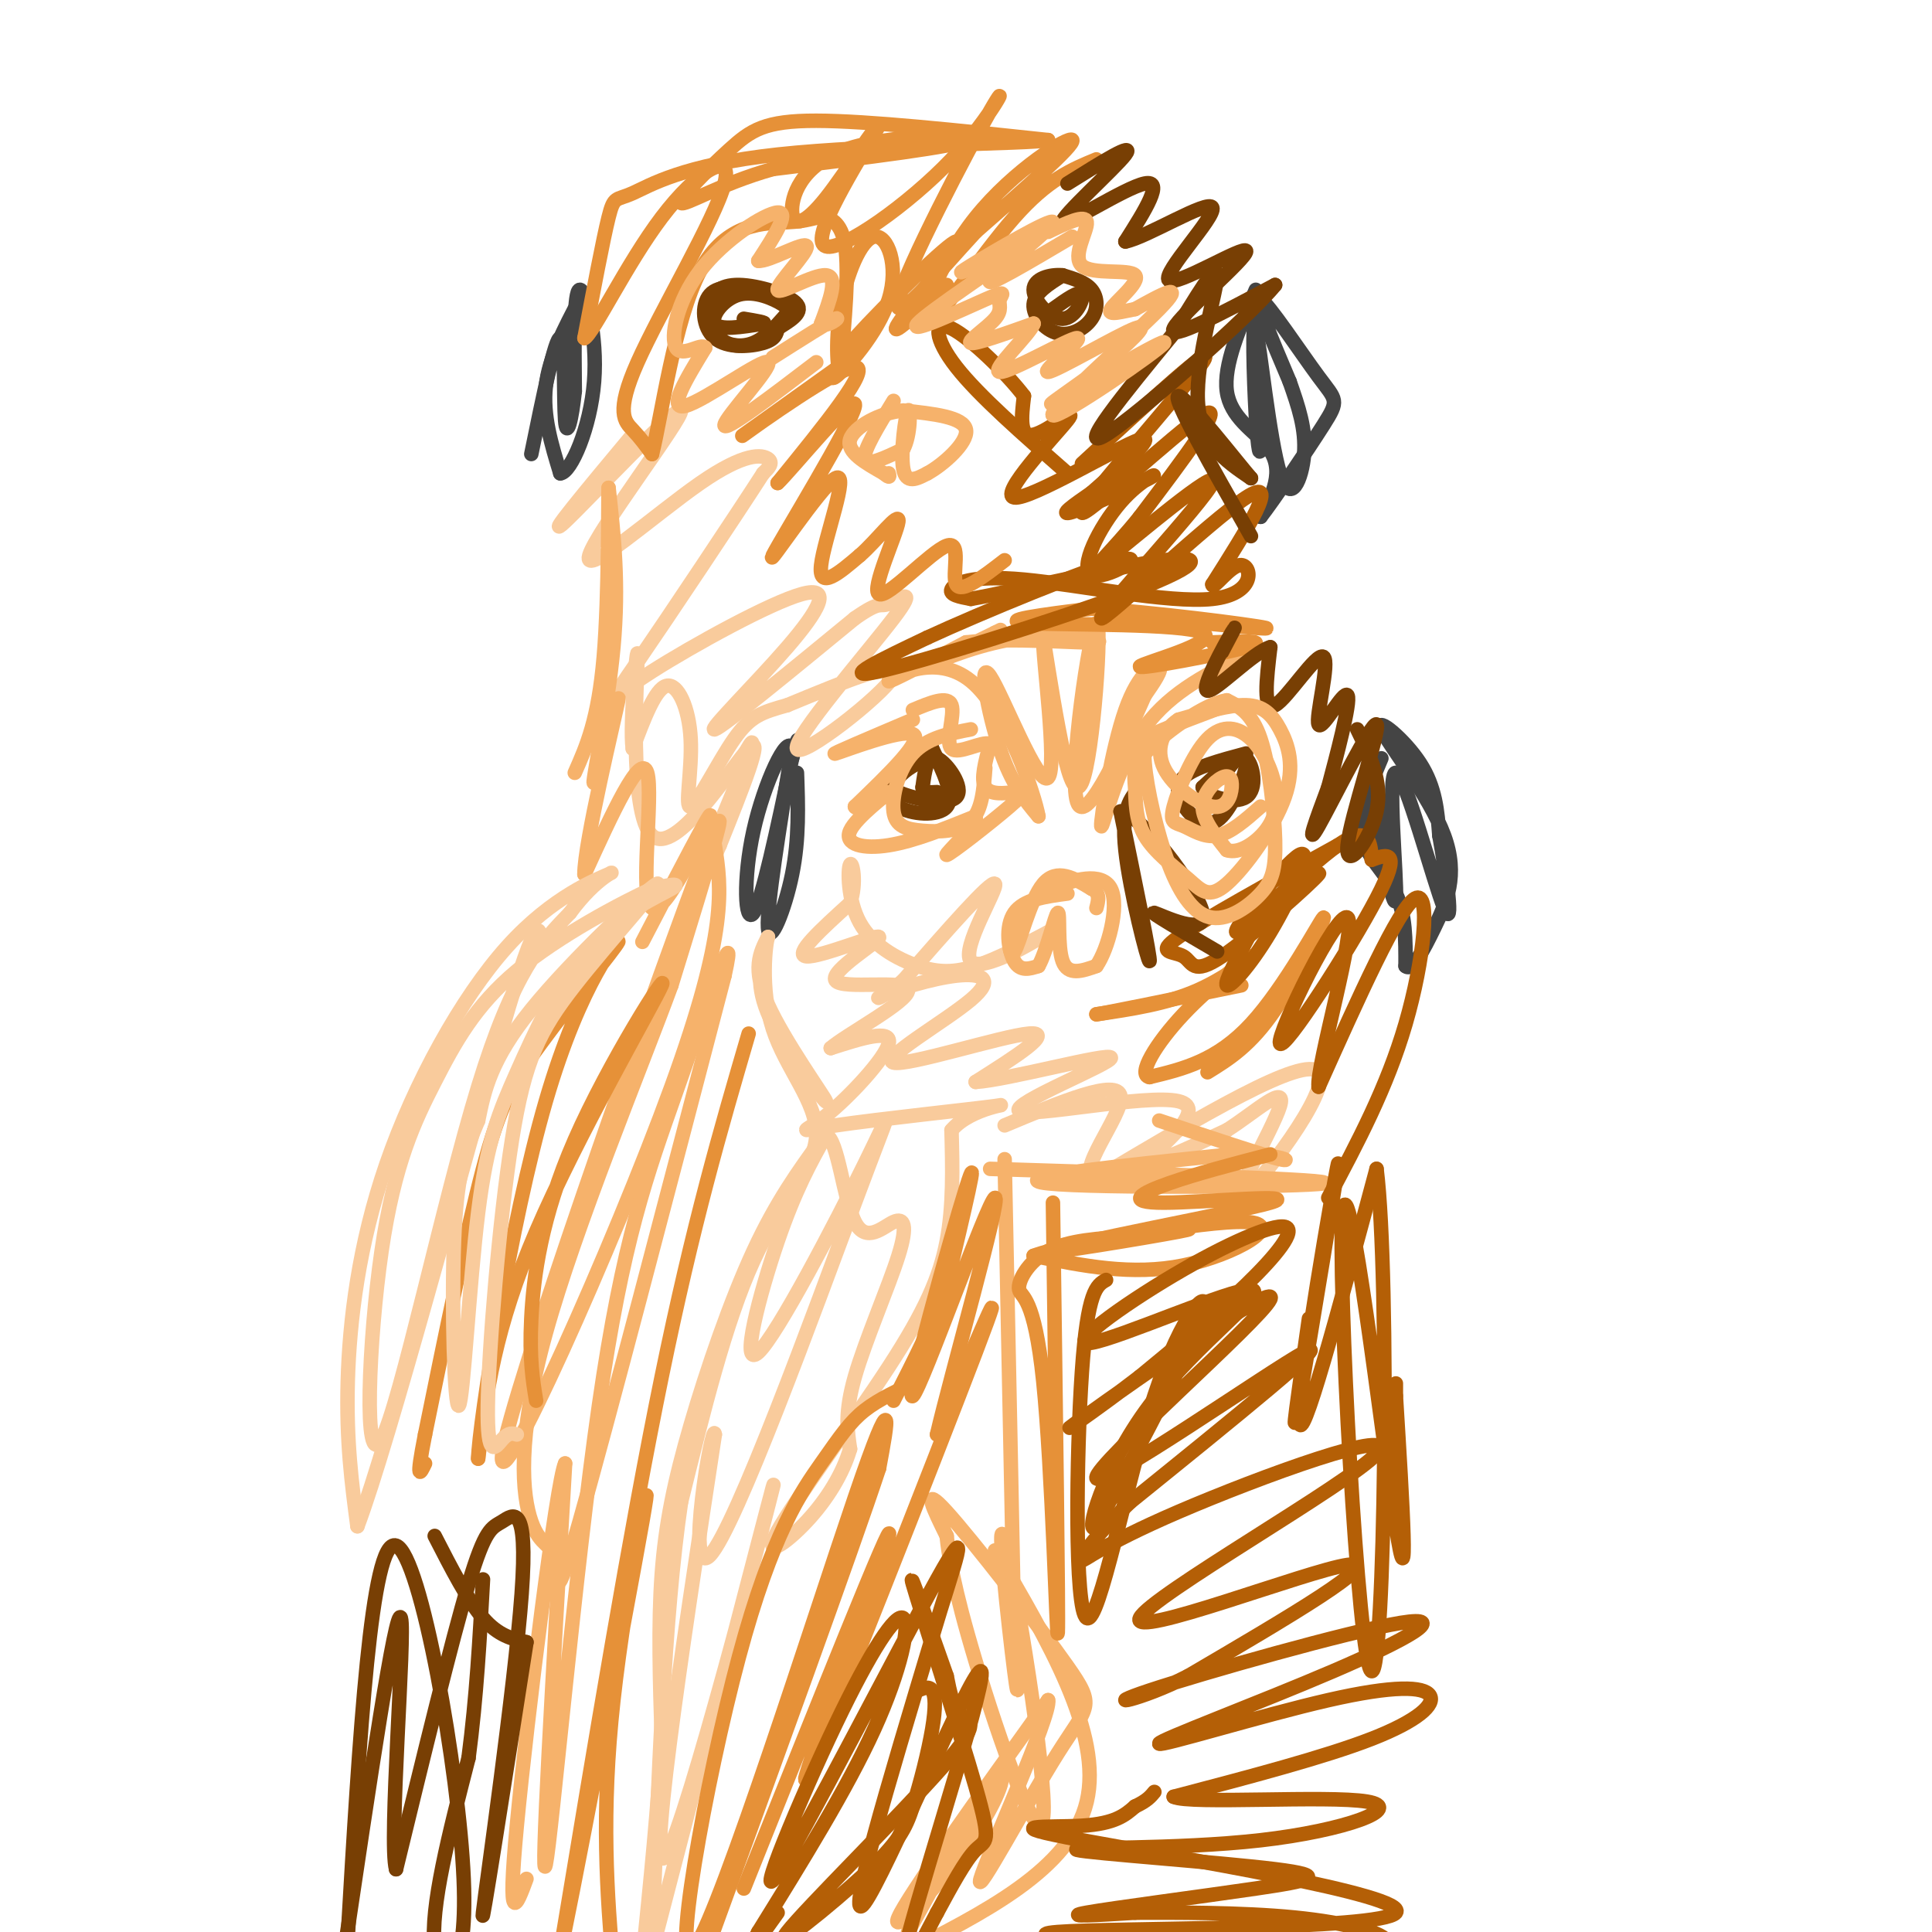 <svg viewBox='0 0 400 400' version='1.1' xmlns='http://www.w3.org/2000/svg' xmlns:xlink='http://www.w3.org/1999/xlink'><g fill='none' stroke='#444444' stroke-width='3' stroke-linecap='round' stroke-linejoin='round'><path d='M120,62c-3.167,6.000 -6.333,12.000 -7,18c-0.667,6.000 1.167,12.000 3,18'/><path d='M116,98c2.214,-0.131 6.250,-9.458 7,-19c0.750,-9.542 -1.786,-19.298 -3,-19c-1.214,0.298 -1.107,10.649 -1,21'/><path d='M119,81c-0.619,5.905 -1.667,10.167 -2,6c-0.333,-4.167 0.048,-16.762 -1,-17c-1.048,-0.238 -3.524,11.881 -6,24'/><path d='M260,60c-3.363,7.827 -6.726,15.655 -6,21c0.726,5.345 5.542,8.208 8,11c2.458,2.792 2.560,5.512 2,8c-0.560,2.488 -1.780,4.744 -3,7'/><path d='M261,107c2.330,-2.923 9.656,-13.732 13,-19c3.344,-5.268 2.708,-4.995 -1,-10c-3.708,-5.005 -10.488,-15.287 -12,-16c-1.512,-0.713 2.244,8.144 6,17'/><path d='M267,79c1.831,5.230 3.409,9.806 3,15c-0.409,5.194 -2.806,11.005 -5,4c-2.194,-7.005 -4.186,-26.826 -5,-30c-0.814,-3.174 -0.450,10.299 0,18c0.450,7.701 0.986,9.629 1,5c0.014,-4.629 -0.493,-15.814 -1,-27'/><path d='M286,157c-2.422,5.756 -4.844,11.511 -4,16c0.844,4.489 4.956,7.711 7,12c2.044,4.289 2.022,9.644 2,15'/><path d='M291,200c1.305,1.287 3.568,-2.995 6,-8c2.432,-5.005 5.033,-10.733 2,-19c-3.033,-8.267 -11.701,-19.072 -13,-22c-1.299,-2.928 4.772,2.021 8,7c3.228,4.979 3.614,9.990 4,15'/><path d='M298,173c1.470,7.912 3.147,20.193 1,15c-2.147,-5.193 -8.116,-27.860 -10,-28c-1.884,-0.140 0.319,22.246 0,26c-0.319,3.754 -3.159,-11.123 -6,-26'/><path d='M283,160c-0.167,-2.333 2.417,4.833 5,12'/><path d='M165,160c0.244,6.822 0.489,13.644 -1,21c-1.489,7.356 -4.711,15.244 -5,11c-0.289,-4.244 2.356,-20.622 5,-37'/><path d='M164,155c-0.940,-3.274 -5.792,7.042 -8,17c-2.208,9.958 -1.774,19.560 0,17c1.774,-2.560 4.887,-17.280 8,-32'/><path d='M164,157c1.500,-5.667 1.250,-3.833 1,-2'/></g>
<g fill='none' stroke='#783f04' stroke-width='3' stroke-linecap='round' stroke-linejoin='round'><path d='M157,60c-4.060,-0.548 -8.119,-1.095 -10,1c-1.881,2.095 -1.583,6.833 1,9c2.583,2.167 7.452,1.762 10,1c2.548,-0.762 2.774,-1.881 3,-3'/><path d='M161,68c1.995,-1.313 5.483,-3.094 4,-5c-1.483,-1.906 -7.938,-3.936 -12,-4c-4.062,-0.064 -5.732,1.839 -6,4c-0.268,2.161 0.866,4.581 2,7'/><path d='M149,70c1.562,1.580 4.467,2.029 7,1c2.533,-1.029 4.695,-3.535 6,-5c1.305,-1.465 1.752,-1.887 0,-3c-1.752,-1.113 -5.702,-2.915 -9,-2c-3.298,0.915 -5.942,4.547 -5,6c0.942,1.453 5.471,0.726 10,0'/><path d='M158,67c1.000,-0.167 -1.500,-0.583 -4,-1'/><path d='M220,57c-2.900,1.809 -5.799,3.617 -6,6c-0.201,2.383 2.297,5.340 5,6c2.703,0.660 5.612,-0.976 7,-3c1.388,-2.024 1.254,-4.435 0,-6c-1.254,-1.565 -3.627,-2.282 -6,-3'/><path d='M220,57c-2.568,-0.238 -5.987,0.668 -6,3c-0.013,2.332 3.381,6.089 6,6c2.619,-0.089 4.463,-4.026 4,-5c-0.463,-0.974 -3.231,1.013 -6,3'/><path d='M192,157c-2.220,1.083 -4.440,2.167 -6,4c-1.560,1.833 -2.458,4.417 0,6c2.458,1.583 8.274,2.167 10,0c1.726,-2.167 -0.637,-7.083 -3,-12'/><path d='M193,155c-1.840,-1.198 -4.941,1.806 -7,4c-2.059,2.194 -3.078,3.578 0,5c3.078,1.422 10.252,2.883 12,1c1.748,-1.883 -1.929,-7.109 -4,-8c-2.071,-0.891 -2.535,2.555 -3,6'/><path d='M191,163c0.000,1.167 1.500,1.083 3,1'/><path d='M258,156c-5.450,1.456 -10.900,2.912 -13,5c-2.100,2.088 -0.852,4.807 1,7c1.852,2.193 4.306,3.860 7,1c2.694,-2.860 5.627,-10.246 5,-12c-0.627,-1.754 -4.813,2.123 -9,6'/><path d='M249,163c0.583,1.905 6.542,3.667 9,2c2.458,-1.667 1.417,-6.762 0,-8c-1.417,-1.238 -3.208,1.381 -5,4'/></g>
<g fill='none' stroke='#f9cb9c' stroke-width='3' stroke-linecap='round' stroke-linejoin='round'><path d='M170,236c-4.625,6.369 -9.250,12.738 -14,23c-4.750,10.262 -9.625,24.417 -13,36c-3.375,11.583 -5.250,20.595 -6,31c-0.750,10.405 -0.375,22.202 0,34'/><path d='M137,360c-0.667,13.333 -2.333,29.667 -4,46'/><path d='M136,400c12.800,-49.222 25.600,-98.444 24,-92c-1.600,6.444 -17.600,68.556 -22,76c-4.400,7.444 2.800,-39.778 10,-87'/><path d='M148,297c-0.370,-3.687 -6.294,30.595 -1,25c5.294,-5.595 21.805,-51.065 30,-73c8.195,-21.935 8.073,-20.333 2,-8c-6.073,12.333 -18.097,35.397 -22,39c-3.903,3.603 0.313,-12.256 4,-23c3.687,-10.744 6.843,-16.372 10,-22'/><path d='M171,235c2.474,0.693 3.660,13.426 6,18c2.340,4.574 5.833,0.989 8,0c2.167,-0.989 3.006,0.618 1,7c-2.006,6.382 -6.859,17.538 -9,25c-2.141,7.462 -1.571,11.231 -1,15'/><path d='M176,300c-1.506,5.136 -4.771,10.476 -9,15c-4.229,4.524 -9.422,8.233 -6,2c3.422,-6.233 15.460,-22.409 23,-34c7.540,-11.591 10.583,-18.597 12,-26c1.417,-7.403 1.209,-15.201 1,-23'/><path d='M197,234c4.097,-4.901 13.841,-5.653 9,-5c-4.841,0.653 -24.267,2.711 -33,4c-8.733,1.289 -6.774,1.809 -2,-2c4.774,-3.809 12.364,-11.945 13,-15c0.636,-3.055 -5.682,-1.027 -12,1'/><path d='M172,217c2.896,-2.615 16.135,-9.651 16,-12c-0.135,-2.349 -13.644,-0.011 -15,-2c-1.356,-1.989 9.443,-8.305 9,-9c-0.443,-0.695 -12.126,4.230 -15,4c-2.874,-0.230 3.063,-5.615 9,-11'/><path d='M176,187c1.427,-4.102 0.496,-8.856 0,-8c-0.496,0.856 -0.556,7.322 2,12c2.556,4.678 7.726,7.567 12,9c4.274,1.433 7.650,1.409 12,0c4.350,-1.409 9.675,-4.205 15,-7'/><path d='M217,193c-1.821,1.464 -13.875,8.625 -16,6c-2.125,-2.625 5.679,-15.036 5,-16c-0.679,-0.964 -9.839,9.518 -19,20'/><path d='M187,203c-4.603,4.032 -6.609,4.111 -4,3c2.609,-1.111 9.835,-3.414 15,-4c5.165,-0.586 8.271,0.544 3,5c-5.271,4.456 -18.919,12.238 -16,13c2.919,0.762 22.405,-5.497 28,-6c5.595,-0.503 -2.703,4.748 -11,10'/><path d='M202,224c6.368,-0.342 27.789,-6.197 28,-5c0.211,1.197 -20.789,9.444 -19,11c1.789,1.556 26.366,-3.581 33,-2c6.634,1.581 -4.676,9.880 -6,12c-1.324,2.120 7.338,-1.940 16,-6'/><path d='M254,234c5.853,-3.697 12.486,-9.939 11,-5c-1.486,4.939 -11.093,21.061 -8,19c3.093,-2.061 18.884,-22.303 16,-26c-2.884,-3.697 -24.442,9.152 -46,22'/><path d='M227,244c-4.978,-0.622 5.578,-13.178 5,-17c-0.578,-3.822 -12.289,1.089 -24,6'/><path d='M131,90c-9.368,11.232 -18.736,22.465 -14,18c4.736,-4.465 23.576,-24.627 24,-23c0.424,1.627 -17.567,25.044 -19,30c-1.433,4.956 13.691,-8.550 23,-15c9.309,-6.450 12.803,-5.843 14,-5c1.197,0.843 0.099,1.921 -1,3'/><path d='M158,98c-5.732,8.893 -19.563,29.625 -26,39c-6.437,9.375 -5.479,7.393 3,2c8.479,-5.393 24.479,-14.198 31,-16c6.521,-1.802 3.563,3.400 -3,11c-6.563,7.600 -16.732,17.600 -15,17c1.732,-0.600 15.366,-11.800 29,-23'/><path d='M177,128c5.582,-3.912 5.037,-2.192 7,-3c1.963,-0.808 6.433,-4.144 1,3c-5.433,7.144 -20.771,24.770 -20,27c0.771,2.230 17.649,-10.934 20,-15c2.351,-4.066 -9.824,0.967 -22,6'/><path d='M163,146c-5.333,1.495 -7.667,2.232 -11,7c-3.333,4.768 -7.667,13.567 -9,14c-1.333,0.433 0.333,-7.499 0,-14c-0.333,-6.501 -2.667,-11.572 -5,-11c-2.333,0.572 -4.667,6.786 -7,13'/><path d='M131,155c-0.700,-4.885 1.049,-23.598 1,-19c-0.049,4.598 -1.898,32.507 3,37c4.898,4.493 16.542,-14.431 20,-18c3.458,-3.569 -1.271,8.215 -6,20'/><path d='M149,175c-2.464,5.988 -5.625,10.958 -4,6c1.625,-4.958 8.036,-19.845 10,-25c1.964,-5.155 -0.518,-0.577 -3,4'/></g>
<g fill='none' stroke='#f6b26b' stroke-width='3' stroke-linecap='round' stroke-linejoin='round'><path d='M148,175c1.375,8.863 2.750,17.726 -9,50c-11.750,32.274 -36.625,87.958 -35,76c1.625,-11.958 29.750,-91.560 40,-119c10.250,-27.440 2.625,-2.720 -5,22'/><path d='M139,204c-6.395,17.412 -19.882,49.942 -26,72c-6.118,22.058 -4.867,33.644 -3,39c1.867,5.356 4.349,4.480 5,8c0.651,3.520 -0.528,11.434 5,-8c5.528,-19.434 17.764,-66.217 30,-113'/><path d='M150,202c3.158,-14.206 -3.947,6.780 -10,24c-6.053,17.220 -11.053,30.675 -16,65c-4.947,34.325 -9.842,89.522 -11,95c-1.158,5.478 1.421,-38.761 4,-83'/><path d='M117,303c-1.689,3.267 -7.911,52.933 -10,75c-2.089,22.067 -0.044,16.533 2,11'/><path d='M206,321c11.167,19.000 22.333,38.000 19,52c-3.333,14.000 -21.167,23.000 -39,32'/><path d='M188,400c7.542,-13.714 15.083,-27.429 18,-31c2.917,-3.571 1.208,3.000 -5,12c-6.208,9.000 -16.917,20.429 -15,16c1.917,-4.429 16.458,-24.714 31,-45'/><path d='M217,352c0.793,2.845 -12.724,32.459 -14,37c-1.276,4.541 9.689,-15.989 16,-26c6.311,-10.011 7.968,-9.503 2,-18c-5.968,-8.497 -19.562,-25.999 -25,-32c-5.438,-6.001 -2.719,-0.500 0,5'/><path d='M196,318c0.371,3.674 1.298,10.357 6,26c4.702,15.643 13.178,40.244 14,32c0.822,-8.244 -6.009,-49.335 -8,-57c-1.991,-7.665 0.860,18.096 2,27c1.140,8.904 0.570,0.952 0,-7'/><path d='M210,339c-0.333,-17.667 -1.167,-58.333 -2,-99'/><path d='M133,195c7.321,-14.095 14.643,-28.190 14,-26c-0.643,2.190 -9.250,20.667 -12,19c-2.750,-1.667 0.357,-23.476 -1,-28c-1.357,-4.524 -7.179,8.238 -13,21'/><path d='M121,181c-0.056,-6.276 6.305,-32.466 7,-36c0.695,-3.534 -4.274,15.587 -5,17c-0.726,1.413 2.793,-14.882 4,-28c1.207,-13.118 0.104,-23.059 -1,-33'/><path d='M126,101c-0.111,1.578 0.111,22.022 -1,35c-1.111,12.978 -3.556,18.489 -6,24'/><path d='M205,242c36.311,1.133 72.622,2.267 69,3c-3.622,0.733 -47.178,1.067 -57,0c-9.822,-1.067 14.089,-3.533 38,-6'/><path d='M255,239c9.244,-0.356 13.356,1.756 10,1c-3.356,-0.756 -14.178,-4.378 -25,-8'/><path d='M257,136c-7.879,3.965 -15.758,7.930 -21,16c-5.242,8.070 -7.848,20.246 -8,19c-0.152,-1.246 2.152,-15.912 5,-24c2.848,-8.088 6.242,-9.596 7,-9c0.758,0.596 -1.121,3.298 -3,6'/><path d='M237,144c-3.900,8.775 -12.148,27.713 -14,22c-1.852,-5.713 2.694,-36.077 4,-37c1.306,-0.923 -0.627,27.593 -3,33c-2.373,5.407 -5.187,-12.297 -8,-30'/><path d='M216,132c-0.278,3.394 3.029,26.879 1,29c-2.029,2.121 -9.392,-17.121 -12,-21c-2.608,-3.879 -0.459,7.606 2,15c2.459,7.394 5.230,10.697 8,14'/><path d='M215,169c-0.726,-4.262 -6.542,-21.917 -14,-28c-7.458,-6.083 -16.560,-0.595 -17,0c-0.440,0.595 7.780,-3.702 16,-8'/><path d='M200,133c9.174,-1.078 24.108,0.226 27,0c2.892,-0.226 -6.260,-1.984 -15,-1c-8.740,0.984 -17.069,4.710 -18,5c-0.931,0.290 5.534,-2.855 12,-6'/><path d='M206,131c2.000,-1.000 1.000,-0.500 0,0'/></g>
<g fill='none' stroke='#e69138' stroke-width='3' stroke-linecap='round' stroke-linejoin='round'><path d='M190,286c-4.004,1.821 -8.009,3.641 -11,6c-2.991,2.359 -4.970,5.256 -9,11c-4.030,5.744 -10.111,14.333 -17,40c-6.889,25.667 -14.585,68.410 -9,60c5.585,-8.410 24.453,-67.974 33,-93c8.547,-25.026 6.774,-15.513 5,-6'/><path d='M182,304c-5.500,16.667 -21.750,61.333 -38,106'/><path d='M154,391c15.690,-39.226 31.381,-78.452 30,-73c-1.381,5.452 -19.833,55.583 -17,50c2.833,-5.583 26.952,-66.881 35,-88c8.048,-21.119 0.024,-2.060 -8,17'/><path d='M194,297c2.699,-11.702 13.445,-49.456 12,-49c-1.445,0.456 -15.081,39.123 -17,41c-1.919,1.877 7.880,-33.035 11,-43c3.120,-9.965 -0.440,5.018 -4,20'/><path d='M196,266c-2.500,7.333 -6.750,15.667 -11,24'/><path d='M111,290c-0.708,-4.297 -1.416,-8.593 -1,-17c0.416,-8.407 1.957,-20.923 9,-37c7.043,-16.077 19.589,-35.713 18,-32c-1.589,3.713 -17.311,30.775 -26,51c-8.689,20.225 -10.344,33.612 -12,47'/><path d='M99,302c0.185,-7.210 6.649,-48.736 14,-74c7.351,-25.264 15.589,-34.267 15,-33c-0.589,1.267 -10.005,12.803 -16,21c-5.995,8.197 -8.570,13.056 -12,26c-3.430,12.944 -7.715,33.972 -12,55'/><path d='M88,297c-2.000,10.167 -1.000,8.083 0,6'/><path d='M155,214c-5.750,19.667 -11.500,39.333 -18,71c-6.500,31.667 -13.750,75.333 -21,119'/><path d='M116,404c0.952,-3.250 13.833,-70.875 17,-89c3.167,-18.125 -3.381,13.250 -6,37c-2.619,23.750 -1.310,39.875 0,56'/><path d='M130,404c0.000,0.000 1.000,-1.000 1,-1'/><path d='M218,249c0.590,42.987 1.180,85.974 1,89c-0.180,3.026 -1.131,-33.911 -3,-52c-1.869,-18.089 -4.657,-17.332 -5,-19c-0.343,-1.668 1.759,-5.762 6,-8c4.241,-2.238 10.620,-2.619 17,-3'/><path d='M234,256c7.151,-1.071 16.529,-2.248 10,-1c-6.529,1.248 -28.967,4.922 -26,4c2.967,-0.922 31.337,-6.441 40,-6c8.663,0.441 -2.382,6.840 -13,9c-10.618,2.160 -20.809,0.080 -31,-2'/><path d='M214,260c7.584,-2.845 42.043,-8.959 49,-11c6.957,-2.041 -13.589,-0.011 -22,0c-8.411,0.011 -4.689,-1.997 1,-4c5.689,-2.003 13.344,-4.002 21,-6'/><path d='M250,222c4.464,-2.756 8.929,-5.512 14,-13c5.071,-7.488 10.750,-19.708 10,-19c-0.750,0.708 -7.929,14.345 -15,22c-7.071,7.655 -14.036,9.327 -21,11'/><path d='M238,223c-2.620,-0.419 1.329,-6.968 7,-13c5.671,-6.032 13.065,-11.547 14,-12c0.935,-0.453 -4.590,4.156 -11,7c-6.410,2.844 -13.705,3.922 -21,5'/><path d='M227,210c1.500,-0.167 15.750,-3.083 30,-6'/><path d='M251,133c6.152,-0.231 12.303,-0.463 7,1c-5.303,1.463 -22.061,4.619 -22,4c0.061,-0.619 16.939,-5.013 13,-7c-3.939,-1.987 -28.697,-1.568 -36,-2c-7.303,-0.432 2.848,-1.716 13,-3'/><path d='M226,126c11.489,0.556 33.711,3.444 36,4c2.289,0.556 -15.356,-1.222 -33,-3'/><path d='M227,33c-5.035,2.072 -10.070,4.144 -17,12c-6.930,7.856 -15.754,21.498 -18,22c-2.246,0.502 2.088,-12.134 10,-22c7.912,-9.866 19.404,-16.962 20,-16c0.596,0.962 -9.702,9.981 -20,19'/><path d='M202,48c-7.880,8.541 -17.581,20.394 -16,14c1.581,-6.394 14.444,-31.033 19,-39c4.556,-7.967 0.803,0.740 -8,10c-8.803,9.260 -22.658,19.074 -26,18c-3.342,-1.074 3.829,-13.037 11,-25'/><path d='M182,26c-0.327,-0.850 -6.646,9.526 -11,15c-4.354,5.474 -6.744,6.044 -7,3c-0.256,-3.044 1.624,-9.704 11,-13c9.376,-3.296 26.250,-3.227 25,-2c-1.250,1.227 -20.625,3.614 -40,6'/><path d='M160,35c-10.963,3.072 -18.372,7.751 -19,7c-0.628,-0.751 5.523,-6.933 10,-11c4.477,-4.067 7.279,-6.019 18,-6c10.721,0.019 29.360,2.010 48,4'/><path d='M217,29c-3.502,0.813 -36.258,0.847 -56,3c-19.742,2.153 -26.469,6.426 -30,8c-3.531,1.574 -3.866,0.450 -5,5c-1.134,4.550 -3.067,14.775 -5,25'/><path d='M121,70c1.777,-0.825 8.719,-15.387 16,-25c7.281,-9.613 14.900,-14.278 13,-7c-1.900,7.278 -13.319,26.498 -18,37c-4.681,10.502 -2.623,12.286 -1,14c1.623,1.714 2.812,3.357 4,5'/><path d='M135,94c1.883,-7.247 4.590,-27.865 10,-38c5.410,-10.135 13.522,-9.789 18,-10c4.478,-0.211 5.321,-0.980 7,-1c1.679,-0.020 4.194,0.709 5,6c0.806,5.291 -0.097,15.146 -1,25'/><path d='M174,76c-0.480,2.196 -1.181,-4.815 0,-12c1.181,-7.185 4.244,-14.544 7,-15c2.756,-0.456 5.203,5.993 3,13c-2.203,7.007 -9.058,14.574 -11,16c-1.942,1.426 1.029,-3.287 4,-8'/><path d='M177,70c6.202,-6.869 19.708,-20.042 21,-20c1.292,0.042 -9.631,13.298 -12,17c-2.369,3.702 3.815,-2.149 10,-8'/></g>
<g fill='none' stroke='#b45f06' stroke-width='3' stroke-linecap='round' stroke-linejoin='round'><path d='M229,265c-1.917,1.067 -3.834,2.134 -5,19c-1.166,16.866 -1.581,49.531 1,51c2.581,1.469 8.156,-28.258 14,-46c5.844,-17.742 11.955,-23.498 10,-17c-1.955,6.498 -11.978,25.249 -22,44'/><path d='M227,316c-2.769,2.827 1.308,-12.107 11,-25c9.692,-12.893 25.000,-23.746 21,-24c-4.000,-0.254 -27.307,10.092 -33,11c-5.693,0.908 6.226,-7.623 17,-14c10.774,-6.377 20.401,-10.602 23,-10c2.599,0.602 -1.829,6.029 -8,12c-6.171,5.971 -14.086,12.485 -22,19'/><path d='M236,285c-9.000,6.946 -20.500,14.812 -11,8c9.500,-6.812 40.000,-28.300 38,-24c-2.000,4.300 -36.500,34.388 -36,37c0.500,2.612 36.000,-22.254 43,-26c7.000,-3.746 -14.500,13.627 -36,31'/><path d='M234,311c-8.111,7.760 -10.390,11.659 -10,12c0.390,0.341 3.447,-2.875 20,-10c16.553,-7.125 46.602,-18.157 41,-12c-5.602,6.157 -46.854,29.504 -49,34c-2.146,4.496 34.816,-9.858 43,-11c8.184,-1.142 -12.408,10.929 -33,23'/><path d='M246,347c-10.110,5.175 -18.884,6.612 -8,3c10.884,-3.612 41.427,-12.273 52,-14c10.573,-1.727 1.176,3.481 -14,10c-15.176,6.519 -36.130,14.349 -36,15c0.130,0.651 21.344,-5.877 35,-9c13.656,-3.123 19.754,-2.841 21,-1c1.246,1.841 -2.358,5.240 -12,9c-9.642,3.760 -25.321,7.880 -41,12'/><path d='M243,372c3.262,1.616 31.919,-0.345 40,1c8.081,1.345 -4.412,5.997 -22,8c-17.588,2.003 -40.271,1.357 -38,2c2.271,0.643 29.495,2.574 41,4c11.505,1.426 7.290,2.345 -4,4c-11.290,1.655 -29.654,4.044 -35,5c-5.346,0.956 2.327,0.478 10,0'/><path d='M235,396c7.689,-0.027 21.912,-0.095 33,1c11.088,1.095 19.041,3.353 19,5c-0.041,1.647 -8.078,2.683 -28,2c-19.922,-0.683 -51.731,-3.083 -40,-4c11.731,-0.917 67.000,-0.349 70,-4c3.000,-3.651 -46.269,-11.521 -65,-15c-18.731,-3.479 -6.923,-2.565 0,-3c6.923,-0.435 8.962,-2.217 11,-4'/><path d='M235,374c2.500,-1.167 3.250,-2.083 4,-3'/><path d='M190,350c1.175,-0.490 2.350,-0.980 3,0c0.650,0.980 0.774,3.428 0,8c-0.774,4.572 -2.448,11.266 -4,16c-1.552,4.734 -2.982,7.509 -10,14c-7.018,6.491 -19.623,16.699 -16,12c3.623,-4.699 23.476,-24.303 32,-34c8.524,-9.697 5.721,-9.485 4,-11c-1.721,-1.515 -2.361,-4.758 -3,-8'/><path d='M196,347c-2.812,-7.920 -8.341,-23.721 -7,-19c1.341,4.721 9.553,29.963 13,42c3.447,12.037 2.128,10.868 0,13c-2.128,2.132 -5.064,7.566 -8,13'/><path d='M194,396c-3.933,7.418 -9.766,19.463 -6,5c3.766,-14.463 17.129,-55.432 15,-55c-2.129,0.432 -19.751,42.266 -24,48c-4.249,5.734 4.876,-24.633 14,-55'/><path d='M193,339c4.528,-15.320 8.848,-26.121 1,-12c-7.848,14.121 -27.862,53.162 -33,61c-5.138,7.838 4.602,-15.528 12,-31c7.398,-15.472 12.453,-23.050 14,-22c1.547,1.050 -0.415,10.729 -6,23c-5.585,12.271 -14.792,27.136 -24,42'/><path d='M157,400c-3.333,6.333 0.333,1.167 4,-4'/><path d='M271,273c-2.083,14.613 -4.167,29.226 -2,17c2.167,-12.226 8.583,-51.292 8,-49c-0.583,2.292 -8.167,45.940 -8,53c0.167,7.060 8.083,-22.470 16,-52'/><path d='M285,242c2.788,22.389 1.758,104.362 -1,104c-2.758,-0.362 -7.242,-83.059 -6,-95c1.242,-11.941 8.212,46.874 11,65c2.788,18.126 1.394,-4.437 0,-27'/><path d='M289,289c0.000,-4.500 0.000,-2.250 0,0'/><path d='M275,248c6.089,-11.444 12.178,-22.889 16,-36c3.822,-13.111 5.378,-27.889 2,-26c-3.378,1.889 -11.689,20.444 -20,39'/><path d='M273,225c-0.565,-3.922 8.024,-33.226 6,-35c-2.024,-1.774 -14.660,23.984 -14,26c0.660,2.016 14.617,-19.710 20,-30c5.383,-10.290 2.191,-9.145 -1,-8'/><path d='M284,178c-0.240,-3.324 -0.339,-7.635 -7,-3c-6.661,4.635 -19.884,18.214 -21,18c-1.116,-0.214 9.876,-14.222 13,-16c3.124,-1.778 -1.621,8.675 -6,16c-4.379,7.325 -8.394,11.521 -9,11c-0.606,-0.521 2.197,-5.761 5,-11'/><path d='M259,193c5.061,-5.450 15.212,-13.576 14,-12c-1.212,1.576 -13.789,12.856 -20,17c-6.211,4.144 -6.057,1.154 -8,0c-1.943,-1.154 -5.984,-0.473 -1,-4c4.984,-3.527 18.992,-11.264 33,-19'/><path d='M224,96c14.214,-13.101 28.429,-26.202 25,-21c-3.429,5.202 -24.500,28.708 -25,31c-0.500,2.292 19.571,-16.631 25,-20c5.429,-3.369 -3.786,8.815 -13,21'/><path d='M236,107c-5.439,6.835 -12.538,13.423 -7,9c5.538,-4.423 23.711,-19.856 22,-16c-1.711,3.856 -23.307,27.000 -23,28c0.307,1.000 22.516,-20.143 30,-25c7.484,-4.857 0.242,6.571 -7,18'/><path d='M251,121c0.074,1.382 3.760,-4.163 6,-4c2.240,0.163 3.033,6.033 -6,7c-9.033,0.967 -27.894,-2.971 -39,-4c-11.106,-1.029 -14.459,0.849 -15,2c-0.541,1.151 1.729,1.576 4,2'/><path d='M201,124c9.317,-1.649 30.611,-6.772 40,-8c9.389,-1.228 6.874,1.439 -8,7c-14.874,5.561 -42.107,14.018 -51,16c-8.893,1.982 0.553,-2.509 10,-7'/><path d='M192,132c11.023,-5.102 33.581,-14.357 40,-16c6.419,-1.643 -3.302,4.328 -6,3c-2.698,-1.328 1.627,-9.954 6,-15c4.373,-5.046 8.793,-6.512 6,-5c-2.793,1.512 -12.798,6.004 -16,7c-3.202,0.996 0.399,-1.502 4,-4'/><path d='M226,102c4.668,-4.118 14.339,-12.413 10,-11c-4.339,1.413 -22.689,12.533 -26,12c-3.311,-0.533 8.416,-12.721 11,-16c2.584,-3.279 -3.976,2.349 -7,3c-3.024,0.651 -2.512,-3.674 -2,-8'/><path d='M212,82c-3.488,-4.619 -11.208,-12.167 -15,-14c-3.792,-1.833 -3.655,2.048 1,8c4.655,5.952 13.827,13.976 23,22'/></g>
<g fill='none' stroke='#e69138' stroke-width='3' stroke-linecap='round' stroke-linejoin='round'><path d='M175,75c-11.778,8.422 -23.556,16.844 -21,15c2.556,-1.844 19.444,-13.956 23,-14c3.556,-0.044 -6.222,11.978 -16,24'/><path d='M161,100c2.411,-2.131 16.439,-19.458 16,-16c-0.439,3.458 -15.344,27.700 -17,31c-1.656,3.300 9.939,-14.342 13,-16c3.061,-1.658 -2.411,12.669 -3,18c-0.589,5.331 3.706,1.665 8,-2'/><path d='M178,115c3.520,-3.006 8.319,-9.521 8,-7c-0.319,2.521 -5.756,14.078 -4,15c1.756,0.922 10.703,-8.790 14,-10c3.297,-1.210 0.942,6.083 2,8c1.058,1.917 5.529,-1.541 10,-5'/></g>
<g fill='none' stroke='#783f04' stroke-width='3' stroke-linecap='round' stroke-linejoin='round'><path d='M221,38c7.071,-4.429 14.143,-8.857 12,-6c-2.143,2.857 -13.500,13.000 -13,14c0.500,1.000 12.857,-7.143 17,-8c4.143,-0.857 0.071,5.571 -4,12'/><path d='M233,50c4.346,-0.813 17.212,-8.845 18,-7c0.788,1.845 -10.500,13.567 -9,15c1.500,1.433 15.788,-7.422 16,-6c0.212,1.422 -13.654,13.121 -15,16c-1.346,2.879 9.827,-3.060 21,-9'/><path d='M264,59c-5.133,6.422 -28.467,26.978 -35,31c-6.533,4.022 3.733,-8.489 14,-21'/><path d='M243,69c4.571,-7.321 9.000,-15.125 9,-12c0.000,3.125 -4.429,17.179 -4,26c0.429,8.821 5.714,12.411 11,16'/><path d='M259,99c-2.289,-2.578 -13.511,-17.022 -15,-17c-1.489,0.022 6.756,14.511 15,29'/><path d='M281,151c2.651,5.455 5.301,10.909 4,17c-1.301,6.091 -6.555,12.818 -6,7c0.555,-5.818 6.919,-24.182 6,-25c-0.919,-0.818 -9.120,15.909 -12,21c-2.880,5.091 -0.440,-1.455 2,-8'/><path d='M275,163c1.638,-6.185 4.732,-17.649 4,-19c-0.732,-1.351 -5.289,7.411 -6,6c-0.711,-1.411 2.424,-12.995 1,-14c-1.424,-1.005 -7.407,8.570 -10,10c-2.593,1.430 -1.797,-5.285 -1,-12'/><path d='M263,134c-3.417,0.940 -11.458,9.292 -13,9c-1.542,-0.292 3.417,-9.226 5,-12c1.583,-2.774 -0.208,0.613 -2,4'/><path d='M236,163c-1.956,2.244 -3.911,4.489 -3,13c0.911,8.511 4.689,23.289 5,23c0.311,-0.289 -2.844,-15.644 -6,-31'/><path d='M232,168c3.667,0.048 15.833,15.667 17,21c1.167,5.333 -8.667,0.381 -10,0c-1.333,-0.381 5.833,3.810 13,8'/><path d='M90,318c3.417,6.667 6.833,13.333 10,17c3.167,3.667 6.083,4.333 9,5'/><path d='M109,340c-4.799,30.678 -9.598,61.356 -9,56c0.598,-5.356 6.593,-46.745 8,-66c1.407,-19.255 -1.775,-16.376 -4,-15c-2.225,1.376 -3.493,1.250 -7,13c-3.507,11.750 -9.254,35.375 -15,59'/><path d='M82,387c-1.578,-5.533 1.978,-48.867 1,-52c-0.978,-3.133 -6.489,33.933 -12,71'/><path d='M72,401c2.423,-41.387 4.845,-82.774 10,-81c5.155,1.774 13.042,46.708 14,69c0.958,22.292 -5.012,21.940 -6,14c-0.988,-7.940 3.006,-23.470 7,-39'/><path d='M97,364c1.667,-12.667 2.333,-24.833 3,-37'/></g>
<g fill='none' stroke='#f9cb9c' stroke-width='3' stroke-linecap='round' stroke-linejoin='round'><path d='M107,297c-0.832,-0.251 -1.663,-0.503 -3,1c-1.337,1.503 -3.179,4.759 -3,-7c0.179,-11.759 2.379,-38.535 5,-55c2.621,-16.465 5.661,-22.619 13,-32c7.339,-9.381 18.976,-21.987 17,-21c-1.976,0.987 -17.565,15.568 -26,26c-8.435,10.432 -9.718,16.716 -11,23'/><path d='M99,232c-2.853,6.606 -4.484,11.622 -5,25c-0.516,13.378 0.085,35.118 1,34c0.915,-1.118 2.146,-25.092 4,-40c1.854,-14.908 4.332,-20.748 8,-29c3.668,-8.252 8.526,-18.914 15,-26c6.474,-7.086 14.564,-10.596 17,-12c2.436,-1.404 -0.782,-0.702 -4,0'/><path d='M135,184c-6.089,2.779 -19.313,9.725 -28,17c-8.687,7.275 -12.839,14.877 -17,23c-4.161,8.123 -8.332,16.765 -11,35c-2.668,18.235 -3.834,46.063 0,39c3.834,-7.063 12.667,-49.018 20,-73c7.333,-23.982 13.167,-29.991 19,-36'/><path d='M118,189c5.656,-7.727 10.294,-9.046 8,-8c-2.294,1.046 -11.522,4.456 -21,15c-9.478,10.544 -19.206,28.224 -25,45c-5.794,16.776 -7.656,32.650 -8,45c-0.344,12.350 0.828,21.175 2,30'/><path d='M74,316c6.622,-17.511 22.178,-76.289 30,-103c7.822,-26.711 7.911,-21.356 8,-16'/><path d='M158,197c-0.756,4.018 -1.512,8.036 2,15c3.512,6.964 11.292,16.875 11,16c-0.292,-0.875 -8.655,-12.536 -12,-20c-3.345,-7.464 -1.673,-10.732 0,-14'/><path d='M159,194c-0.478,1.059 -1.675,10.707 1,19c2.675,8.293 9.220,15.233 9,22c-0.220,6.767 -7.206,13.362 -13,26c-5.794,12.638 -10.397,31.319 -15,50'/><path d='M141,311c-3.500,23.667 -4.750,57.833 -6,92'/></g>
<g fill='none' stroke='#f6b26b' stroke-width='3' stroke-linecap='round' stroke-linejoin='round'><path d='M189,149c-8.800,3.733 -17.600,7.467 -16,7c1.600,-0.467 13.600,-5.133 16,-4c2.400,1.133 -4.800,8.067 -12,15'/><path d='M177,167c0.284,1.223 6.994,-3.219 7,-3c0.006,0.219 -6.691,5.097 -8,8c-1.309,2.903 2.769,3.829 8,3c5.231,-0.829 11.616,-3.415 18,-6'/><path d='M202,169c0.679,1.438 -6.622,8.035 -6,8c0.622,-0.035 9.167,-6.700 13,-10c3.833,-3.300 2.955,-3.235 1,-3c-1.955,0.235 -4.987,0.638 -6,-1c-1.013,-1.638 -0.006,-5.319 1,-9'/><path d='M205,154c-1.750,-0.619 -6.625,2.333 -8,1c-1.375,-1.333 0.750,-6.952 0,-9c-0.750,-2.048 -4.375,-0.524 -8,1'/><path d='M169,75c-9.577,7.304 -19.155,14.607 -19,13c0.155,-1.607 10.042,-12.125 9,-13c-1.042,-0.875 -13.012,7.893 -17,9c-3.988,1.107 0.006,-5.446 4,-12'/><path d='M146,72c-0.775,-1.110 -4.713,2.115 -6,0c-1.287,-2.115 0.077,-9.569 5,-16c4.923,-6.431 13.407,-11.837 16,-12c2.593,-0.163 -0.703,4.919 -4,10'/><path d='M157,54c2.172,0.242 9.603,-4.152 10,-3c0.397,1.152 -6.239,7.848 -6,9c0.239,1.152 7.354,-3.242 10,-3c2.646,0.242 0.823,5.121 -1,10'/><path d='M170,67c1.089,0.978 4.311,-1.578 3,-1c-1.311,0.578 -7.156,4.289 -13,8'/><path d='M222,49c-9.179,5.435 -18.357,10.869 -17,9c1.357,-1.869 13.250,-11.042 13,-12c-0.250,-0.958 -12.643,6.298 -17,9c-4.357,2.702 -0.679,0.851 3,-1'/><path d='M204,54c3.827,-1.884 11.895,-6.093 8,-3c-3.895,3.093 -19.751,13.487 -22,16c-2.249,2.513 9.110,-2.857 14,-5c4.890,-2.143 3.311,-1.059 3,0c-0.311,1.059 0.647,2.093 -1,4c-1.647,1.907 -5.899,4.688 -5,5c0.899,0.312 6.950,-1.844 13,-4'/><path d='M214,67c-0.726,2.230 -9.040,9.805 -7,10c2.040,0.195 14.433,-6.989 16,-7c1.567,-0.011 -7.694,7.151 -6,7c1.694,-0.151 14.341,-7.615 18,-9c3.659,-1.385 -1.671,3.307 -7,8'/><path d='M228,76c-4.928,3.889 -13.749,9.611 -9,7c4.749,-2.611 23.067,-13.556 22,-12c-1.067,1.556 -21.518,15.611 -23,15c-1.482,-0.611 16.005,-15.889 22,-22c5.995,-6.111 0.497,-3.056 -5,0'/><path d='M235,64c-2.399,0.432 -5.897,1.514 -5,0c0.897,-1.514 6.189,-5.622 5,-7c-1.189,-1.378 -8.859,-0.025 -11,-2c-2.141,-1.975 1.245,-7.279 1,-9c-0.245,-1.721 -4.123,0.139 -8,2'/><path d='M185,83c-3.167,5.167 -6.333,10.333 -6,12c0.333,1.667 4.167,-0.167 8,-2'/><path d='M187,93c1.583,-2.821 1.542,-8.875 1,-8c-0.542,0.875 -1.583,8.679 -1,12c0.583,3.321 2.792,2.161 5,1'/><path d='M192,98c3.133,-1.667 8.467,-6.333 8,-9c-0.467,-2.667 -6.733,-3.333 -13,-4'/><path d='M187,85c-4.778,0.400 -10.222,3.400 -11,6c-0.778,2.600 3.111,4.800 7,7'/><path d='M183,98c1.333,1.167 1.167,0.583 1,0'/><path d='M221,185c-4.533,0.600 -9.067,1.200 -11,4c-1.933,2.800 -1.267,7.800 0,10c1.267,2.200 3.133,1.600 5,1'/><path d='M215,200c1.702,-2.917 3.458,-10.708 4,-11c0.542,-0.292 -0.131,6.917 1,10c1.131,3.083 4.065,2.042 7,1'/><path d='M227,200c2.381,-3.393 4.833,-12.375 3,-16c-1.833,-3.625 -7.952,-1.893 -12,0c-4.048,1.893 -6.024,3.946 -8,6'/><path d='M210,190c-1.476,3.357 -1.167,8.750 0,7c1.167,-1.750 3.190,-10.643 6,-14c2.810,-3.357 6.405,-1.179 10,1'/><path d='M226,184c1.833,0.833 1.417,2.417 1,4'/><path d='M254,146c-4.943,1.861 -9.886,3.722 -13,5c-3.114,1.278 -4.398,1.974 -4,7c0.398,5.026 2.479,14.382 5,21c2.521,6.618 5.482,10.497 9,11c3.518,0.503 7.592,-2.370 10,-5c2.408,-2.630 3.148,-5.016 3,-11c-0.148,-5.984 -1.185,-15.567 -3,-21c-1.815,-5.433 -4.407,-6.717 -7,-8'/><path d='M254,145c-4.526,0.671 -12.341,6.349 -16,10c-3.659,3.651 -3.163,5.277 -3,8c0.163,2.723 -0.006,6.544 2,10c2.006,3.456 6.186,6.549 9,9c2.814,2.451 4.262,4.262 8,1c3.738,-3.262 9.765,-11.596 12,-18c2.235,-6.404 0.679,-10.878 -1,-14c-1.679,-3.122 -3.480,-4.892 -7,-5c-3.520,-0.108 -8.760,1.446 -14,3'/><path d='M244,149c-3.384,2.192 -4.845,6.172 -3,10c1.845,3.828 6.994,7.504 10,8c3.006,0.496 3.868,-2.187 4,-4c0.132,-1.813 -0.464,-2.757 -2,-2c-1.536,0.757 -4.010,3.216 -4,6c0.010,2.784 2.505,5.892 5,9'/><path d='M254,176c2.414,0.885 5.948,-1.402 8,-4c2.052,-2.598 2.623,-5.508 2,-9c-0.623,-3.492 -2.439,-7.565 -5,-10c-2.561,-2.435 -5.869,-3.233 -9,0c-3.131,3.233 -6.087,10.495 -7,14c-0.913,3.505 0.216,3.251 2,4c1.784,0.749 4.224,2.500 7,2c2.776,-0.500 5.888,-3.250 9,-6'/><path d='M201,151c-4.512,0.874 -9.024,1.748 -12,5c-2.976,3.252 -4.416,8.882 -4,12c0.416,3.118 2.689,3.724 6,4c3.311,0.276 7.660,0.222 10,-2c2.340,-2.222 2.670,-6.611 3,-11'/></g>
</svg>